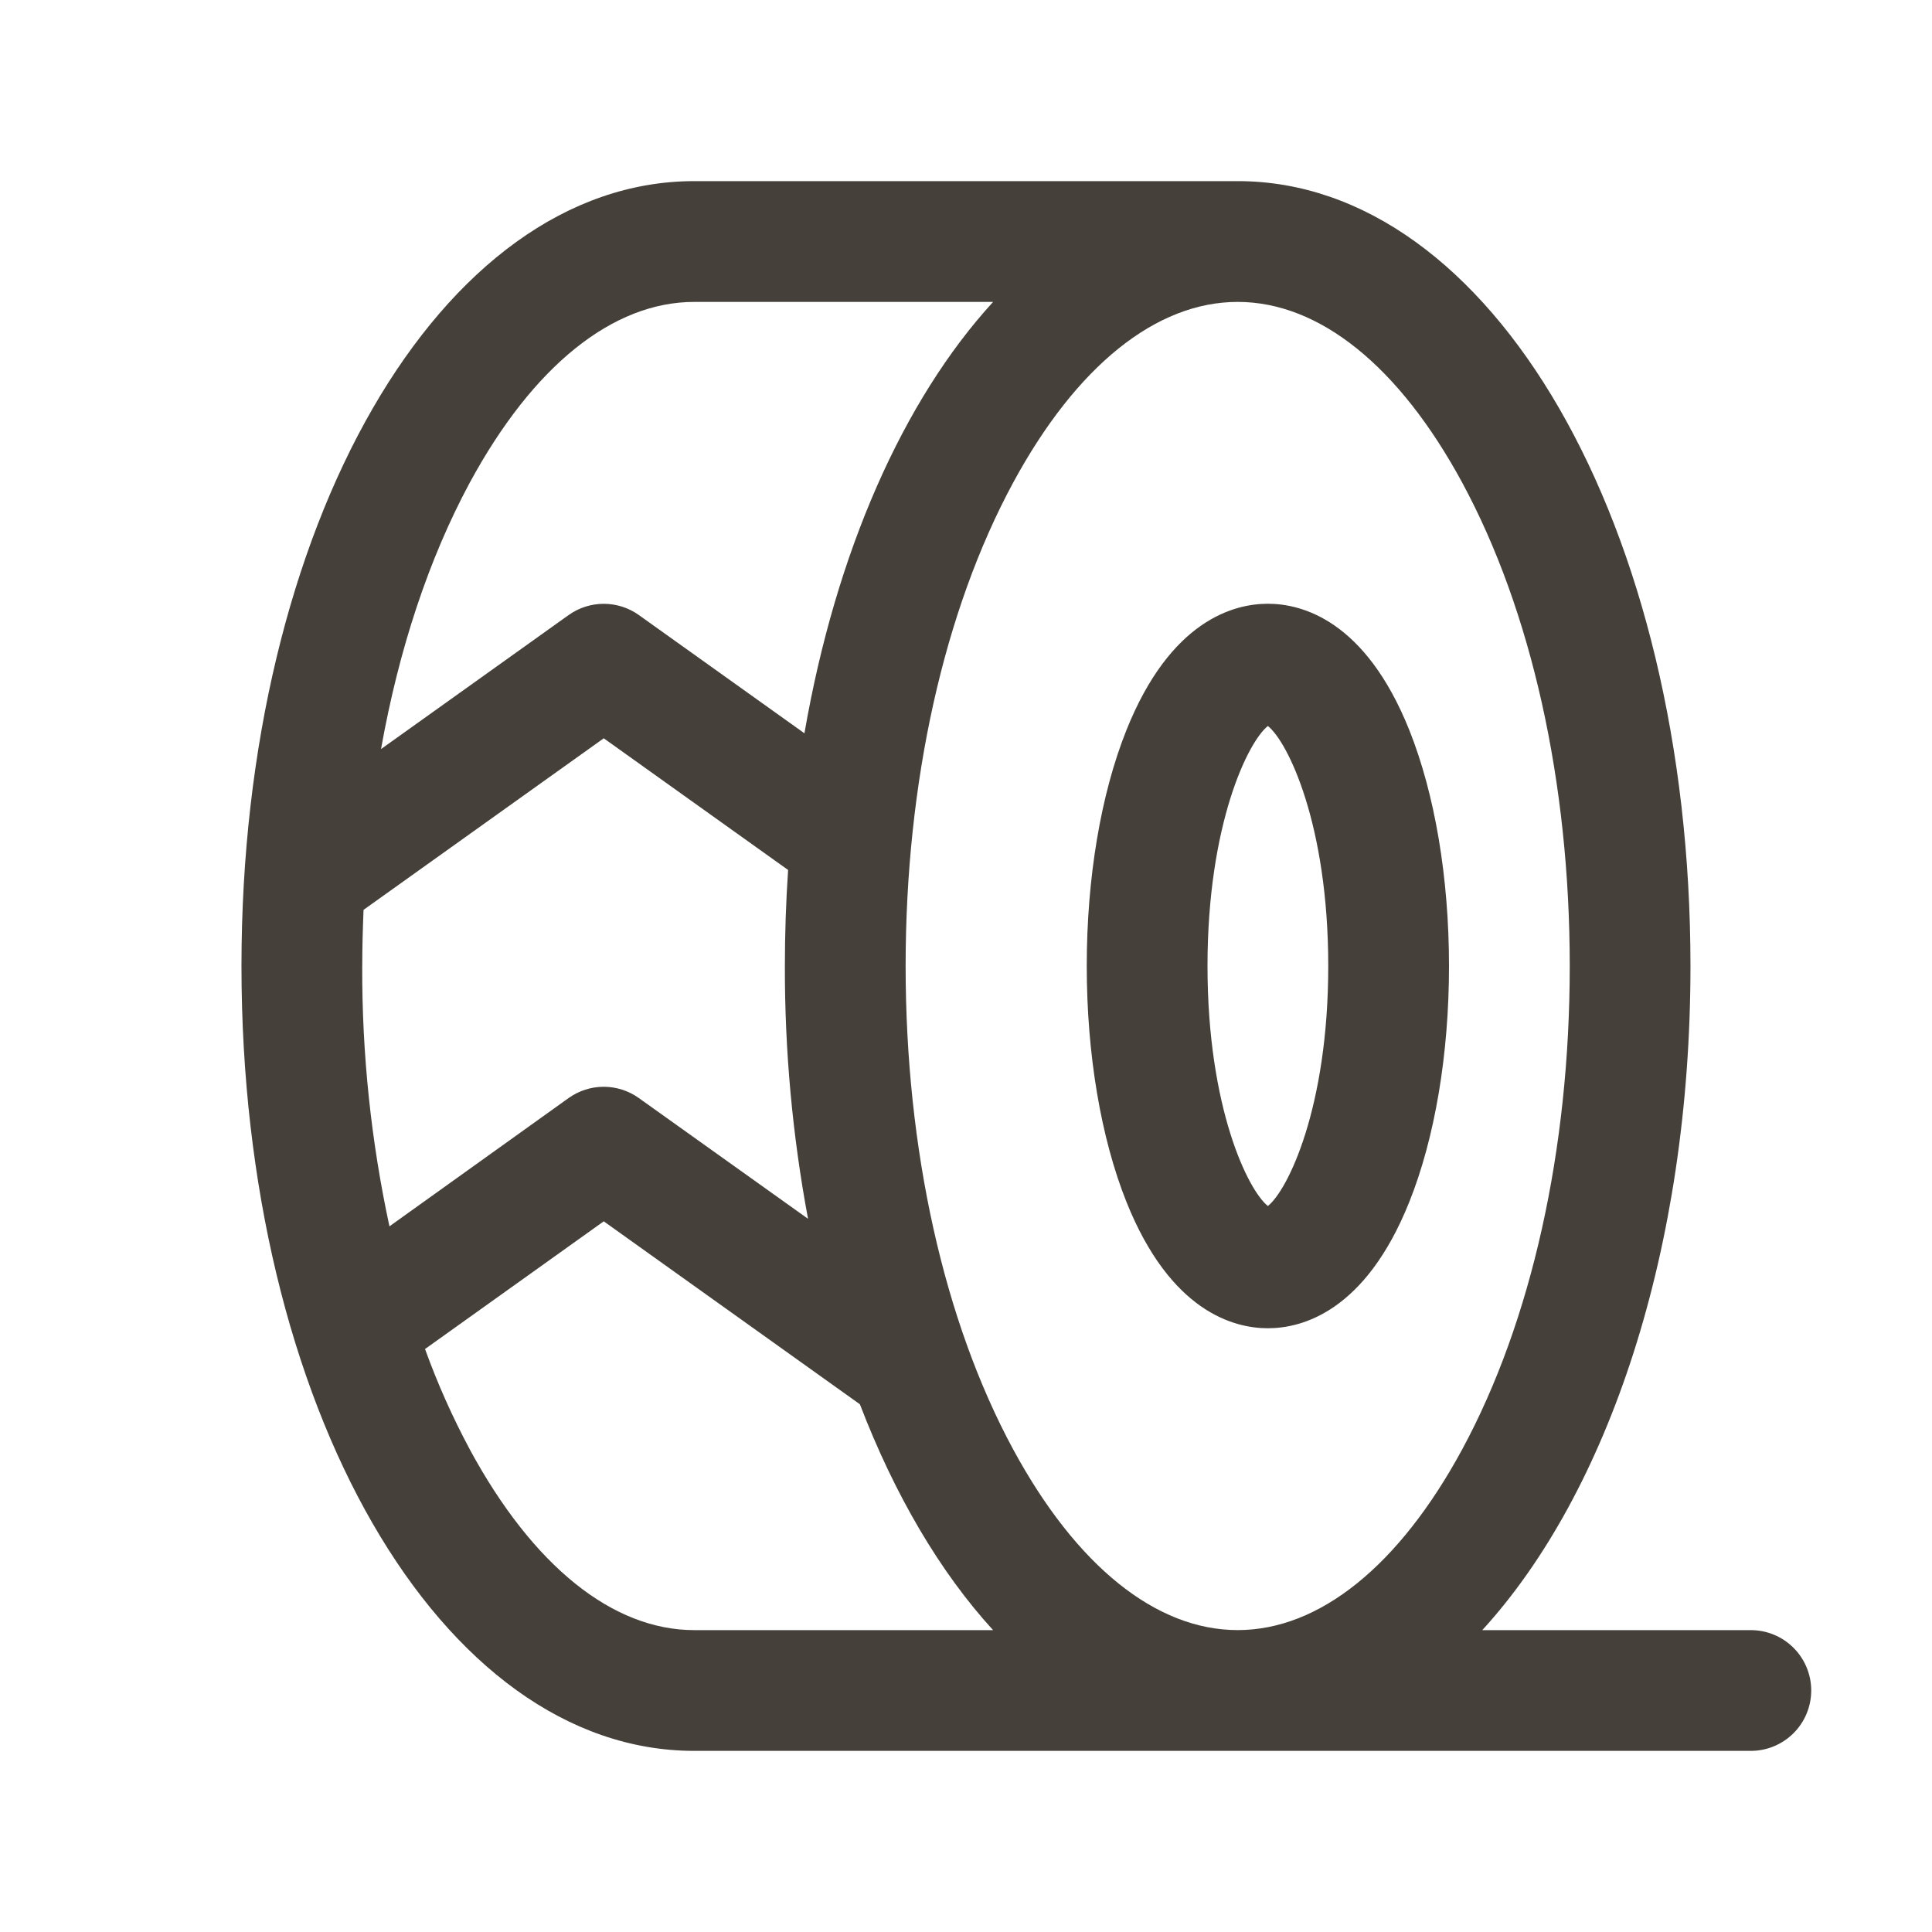 <svg fill="none" height="64" viewBox="0 0 64 64" width="64" xmlns="http://www.w3.org/2000/svg"><path d="m37.315 39.815c1.458 3.64 3.56 4.185 4.685 4.185s3.228-.545 4.685-4.185c.848-2.12 1.315-4.895 1.315-7.815s-.468-5.695-1.315-7.815c-1.458-3.64-3.56-4.185-4.685-4.185s-3.228.545-4.685 4.185c-.848 2.12-1.315 4.895-1.315 7.815s.468 5.695 1.315 7.815zm4.685-15.765c.655.515 2 3.25 2 7.95s-1.345 7.435-2 7.95c-.655-.515-2-3.25-2-7.95s1.345-7.435 2-7.95zm16 29.95h-8.898c4.178-4.567 6.897-12.633 6.897-22 0-14.58-6.588-26-15-26h-18c-8.412 0-15 11.42-15 26s6.588 26 15 26h35c.53 0 1.039-.211 1.414-.586s.586-.884.586-1.414-.211-1.039-.586-1.414-.884-.586-1.414-.586zm-9.565-38.017c2.297 4.245 3.565 9.935 3.565 16.017s-1.268 11.773-3.565 16.017c-2.09 3.857-4.73 5.982-7.435 5.982s-5.345-2.125-7.435-5.982c-2.297-4.245-3.565-9.935-3.565-16.017s1.268-11.773 3.565-16.017c2.09-3.857 4.73-5.982 7.435-5.982s5.345 2.125 7.435 5.982zm-36.435 16.017c0-.625.018-1.25.043-1.86l7.957-5.683 6.107 4.362c-.07 1.04-.107 2.103-.107 3.18-.006 2.809.251 5.613.767 8.375l-5.605-4c-.339-.242-.746-.373-1.163-.373s-.823.13-1.163.373l-5.935 4.25c-.611-2.834-.913-5.726-.902-8.625zm3.565-16.017c2.09-3.857 4.73-5.982 7.435-5.982h9.898c-2.975 3.25-5.21 8.28-6.25 14.29l-5.485-3.917c-.339-.242-.746-.372-1.163-.372s-.823.13-1.163.372l-6.215 4.44c.59-3.312 1.585-6.312 2.942-8.83zm0 32.035c-.575-1.072-1.072-2.185-1.485-3.33l5.92-4.23 8.485 6.06c1.15 3 2.65 5.555 4.412 7.482h-9.898c-2.705 0-5.345-2.125-7.435-5.982z" fill="#45413a"/></svg>
